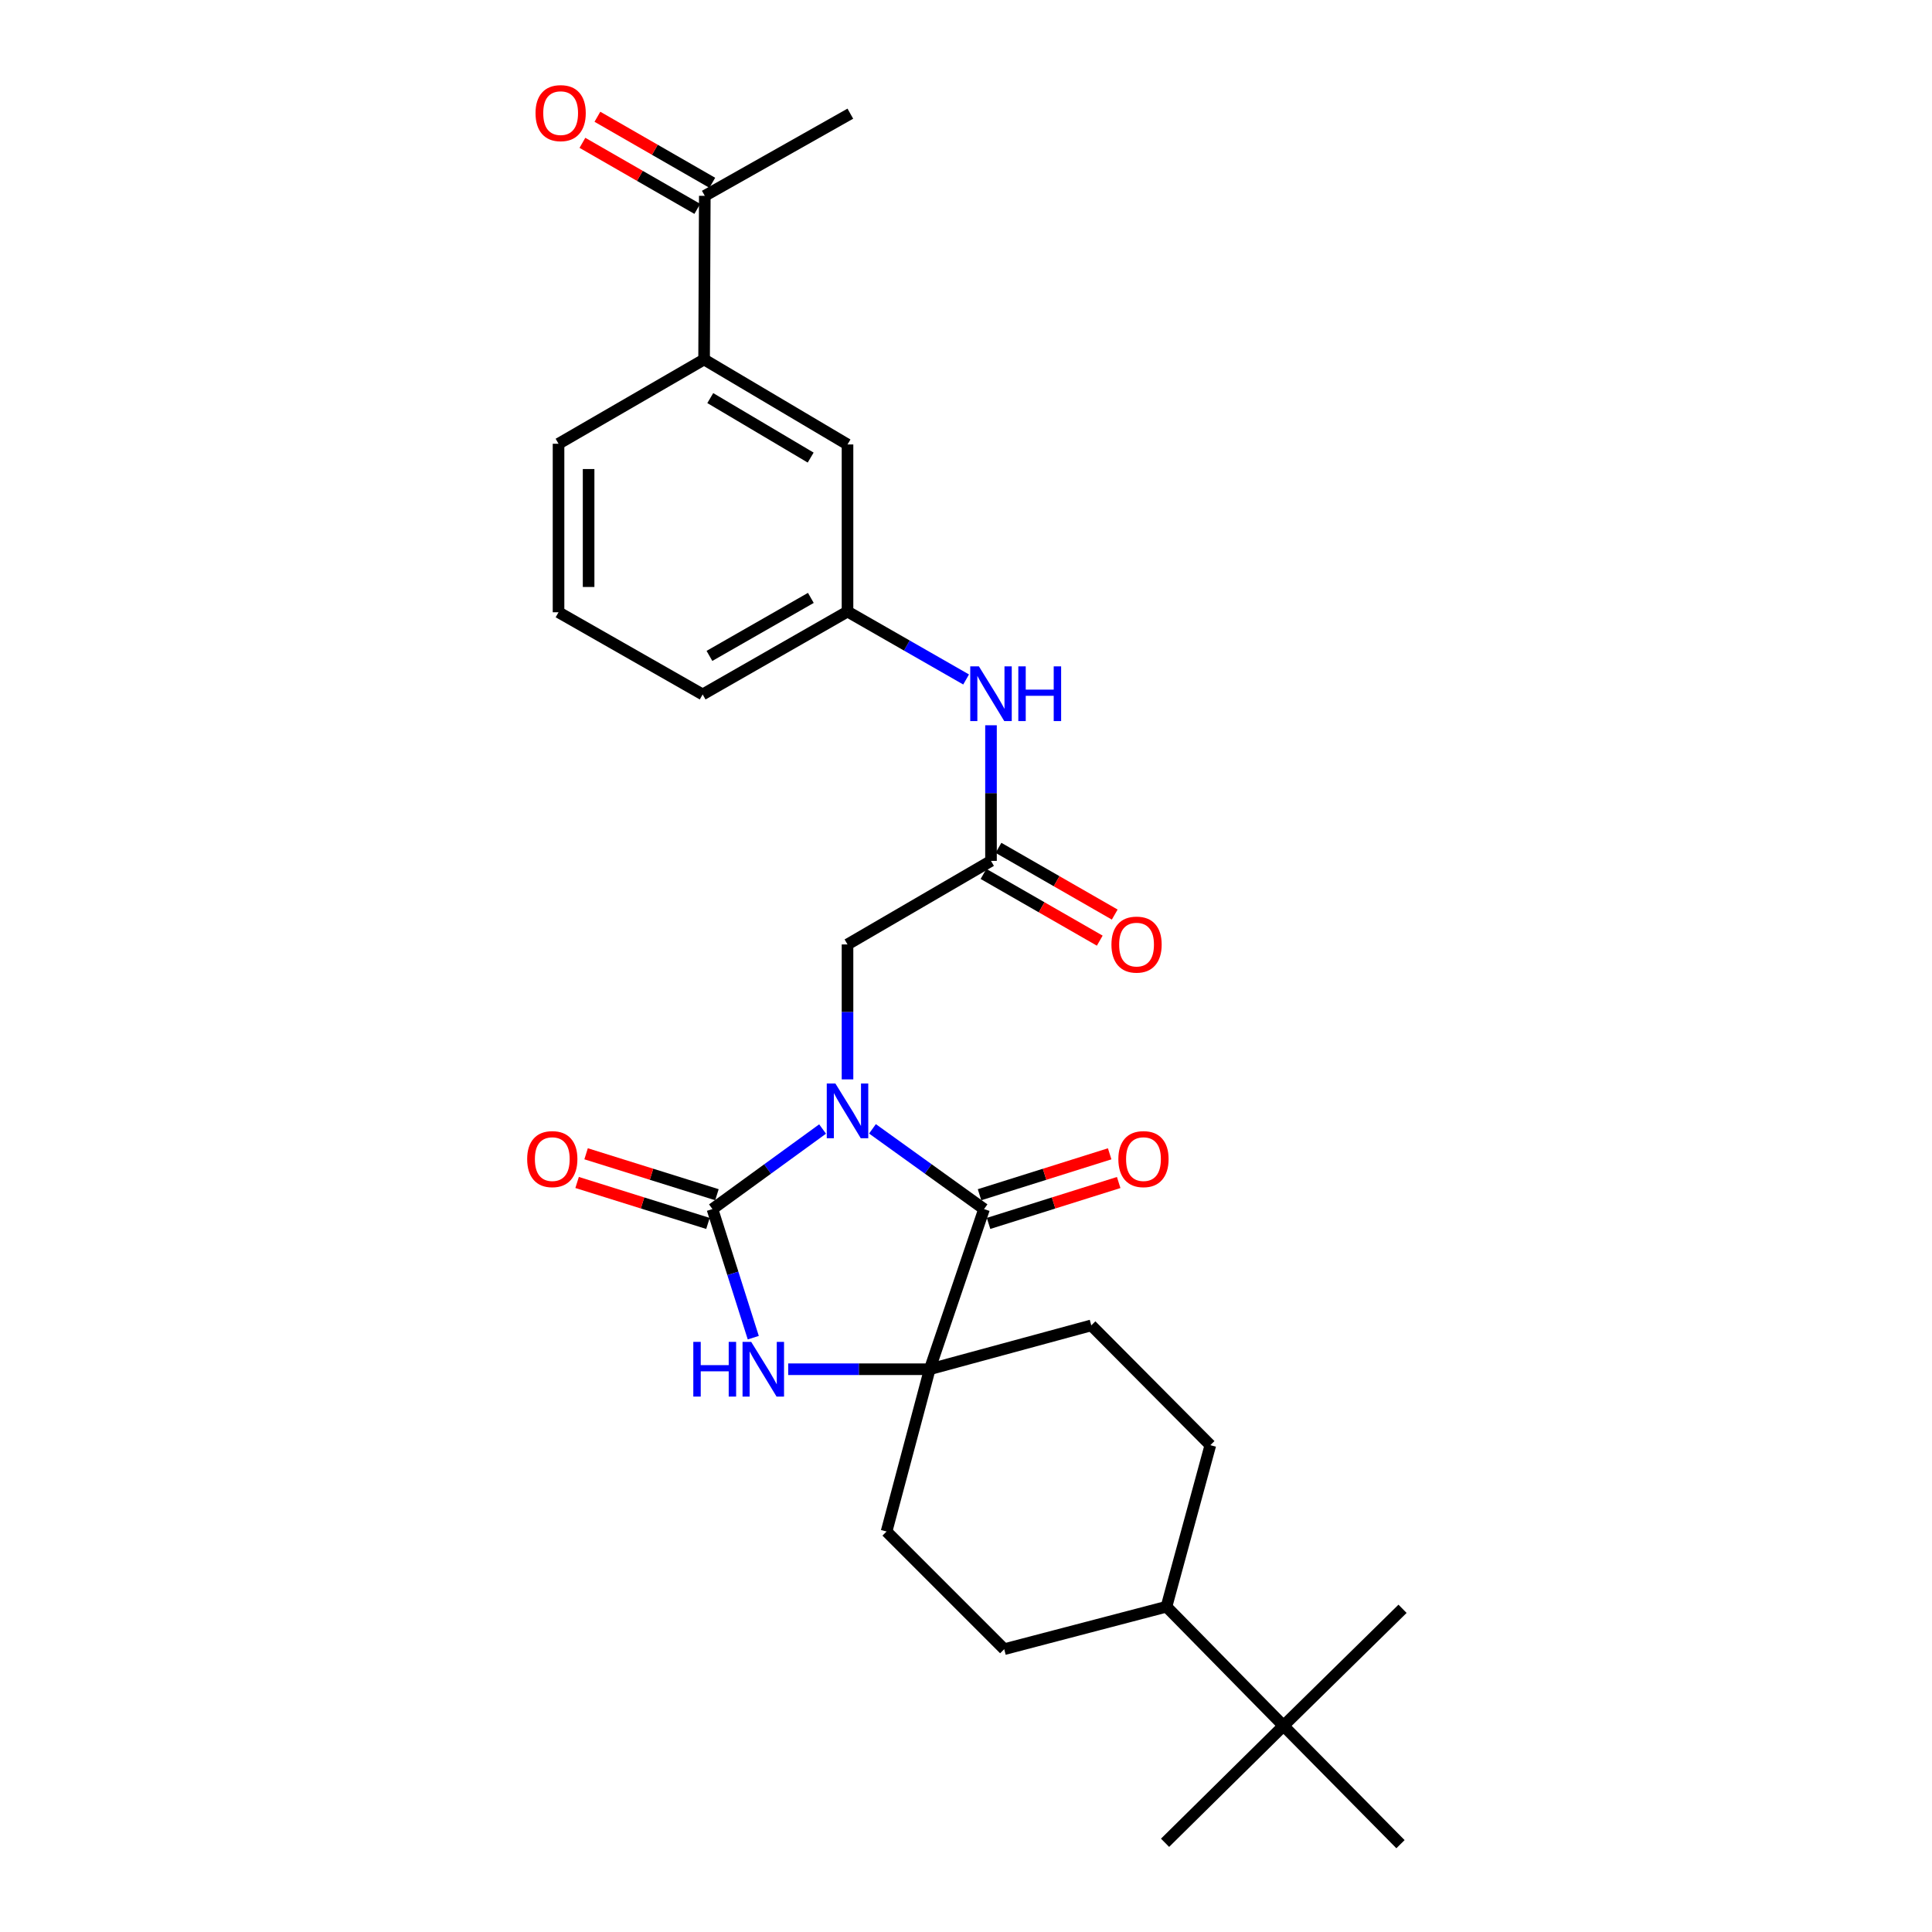 <?xml version='1.0' encoding='iso-8859-1'?>
<svg version='1.1' baseProfile='full'
              xmlns='http://www.w3.org/2000/svg'
                      xmlns:rdkit='http://www.rdkit.org/xml'
                      xmlns:xlink='http://www.w3.org/1999/xlink'
                  xml:space='preserve'
width='1000px' height='1000px' viewBox='0 0 1000 1000'>
<!-- END OF HEADER -->
<rect style='opacity:1.0;fill:#FFFFFF;stroke:none' width='1000' height='1000' x='0' y='0'> </rect>
<path class='bond-0' d='M 425.77,584.376 L 397.266,605.095' style='fill:none;fill-rule:evenodd;stroke:#0000FF;stroke-width:6px;stroke-linecap:butt;stroke-linejoin:miter;stroke-opacity:1' />
<path class='bond-0' d='M 397.266,605.095 L 368.761,625.814' style='fill:none;fill-rule:evenodd;stroke:#000000;stroke-width:6px;stroke-linecap:butt;stroke-linejoin:miter;stroke-opacity:1' />
<path class='bond-1' d='M 451.587,584.286 L 480.464,605.05' style='fill:none;fill-rule:evenodd;stroke:#0000FF;stroke-width:6px;stroke-linecap:butt;stroke-linejoin:miter;stroke-opacity:1' />
<path class='bond-1' d='M 480.464,605.05 L 509.341,625.814' style='fill:none;fill-rule:evenodd;stroke:#000000;stroke-width:6px;stroke-linecap:butt;stroke-linejoin:miter;stroke-opacity:1' />
<path class='bond-4' d='M 438.671,558.685 L 438.671,523.763' style='fill:none;fill-rule:evenodd;stroke:#0000FF;stroke-width:6px;stroke-linecap:butt;stroke-linejoin:miter;stroke-opacity:1' />
<path class='bond-4' d='M 438.671,523.763 L 438.671,488.84' style='fill:none;fill-rule:evenodd;stroke:#000000;stroke-width:6px;stroke-linecap:butt;stroke-linejoin:miter;stroke-opacity:1' />
<path class='bond-2' d='M 368.761,625.814 L 379.326,659.096' style='fill:none;fill-rule:evenodd;stroke:#000000;stroke-width:6px;stroke-linecap:butt;stroke-linejoin:miter;stroke-opacity:1' />
<path class='bond-2' d='M 379.326,659.096 L 389.892,692.378' style='fill:none;fill-rule:evenodd;stroke:#0000FF;stroke-width:6px;stroke-linecap:butt;stroke-linejoin:miter;stroke-opacity:1' />
<path class='bond-7' d='M 371.086,618.386 L 337.222,607.788' style='fill:none;fill-rule:evenodd;stroke:#000000;stroke-width:6px;stroke-linecap:butt;stroke-linejoin:miter;stroke-opacity:1' />
<path class='bond-7' d='M 337.222,607.788 L 303.359,597.19' style='fill:none;fill-rule:evenodd;stroke:#FF0000;stroke-width:6px;stroke-linecap:butt;stroke-linejoin:miter;stroke-opacity:1' />
<path class='bond-7' d='M 366.437,633.242 L 332.573,622.644' style='fill:none;fill-rule:evenodd;stroke:#000000;stroke-width:6px;stroke-linecap:butt;stroke-linejoin:miter;stroke-opacity:1' />
<path class='bond-7' d='M 332.573,622.644 L 298.71,612.046' style='fill:none;fill-rule:evenodd;stroke:#FF0000;stroke-width:6px;stroke-linecap:butt;stroke-linejoin:miter;stroke-opacity:1' />
<path class='bond-3' d='M 509.341,625.814 L 481.227,708.712' style='fill:none;fill-rule:evenodd;stroke:#000000;stroke-width:6px;stroke-linecap:butt;stroke-linejoin:miter;stroke-opacity:1' />
<path class='bond-9' d='M 511.675,633.239 L 545.353,622.65' style='fill:none;fill-rule:evenodd;stroke:#000000;stroke-width:6px;stroke-linecap:butt;stroke-linejoin:miter;stroke-opacity:1' />
<path class='bond-9' d='M 545.353,622.65 L 579.031,612.062' style='fill:none;fill-rule:evenodd;stroke:#FF0000;stroke-width:6px;stroke-linecap:butt;stroke-linejoin:miter;stroke-opacity:1' />
<path class='bond-9' d='M 507.007,618.389 L 540.685,607.801' style='fill:none;fill-rule:evenodd;stroke:#000000;stroke-width:6px;stroke-linecap:butt;stroke-linejoin:miter;stroke-opacity:1' />
<path class='bond-9' d='M 540.685,607.801 L 574.362,597.213' style='fill:none;fill-rule:evenodd;stroke:#FF0000;stroke-width:6px;stroke-linecap:butt;stroke-linejoin:miter;stroke-opacity:1' />
<path class='bond-28' d='M 407.971,708.712 L 444.599,708.712' style='fill:none;fill-rule:evenodd;stroke:#0000FF;stroke-width:6px;stroke-linecap:butt;stroke-linejoin:miter;stroke-opacity:1' />
<path class='bond-28' d='M 444.599,708.712 L 481.227,708.712' style='fill:none;fill-rule:evenodd;stroke:#000000;stroke-width:6px;stroke-linecap:butt;stroke-linejoin:miter;stroke-opacity:1' />
<path class='bond-11' d='M 481.227,708.712 L 564.843,686.02' style='fill:none;fill-rule:evenodd;stroke:#000000;stroke-width:6px;stroke-linecap:butt;stroke-linejoin:miter;stroke-opacity:1' />
<path class='bond-12' d='M 481.227,708.712 L 458.881,792.709' style='fill:none;fill-rule:evenodd;stroke:#000000;stroke-width:6px;stroke-linecap:butt;stroke-linejoin:miter;stroke-opacity:1' />
<path class='bond-5' d='M 438.671,488.84 L 512.939,445.592' style='fill:none;fill-rule:evenodd;stroke:#000000;stroke-width:6px;stroke-linecap:butt;stroke-linejoin:miter;stroke-opacity:1' />
<path class='bond-6' d='M 512.939,445.592 L 512.939,410.493' style='fill:none;fill-rule:evenodd;stroke:#000000;stroke-width:6px;stroke-linecap:butt;stroke-linejoin:miter;stroke-opacity:1' />
<path class='bond-6' d='M 512.939,410.493 L 512.939,375.393' style='fill:none;fill-rule:evenodd;stroke:#0000FF;stroke-width:6px;stroke-linecap:butt;stroke-linejoin:miter;stroke-opacity:1' />
<path class='bond-17' d='M 509.064,452.342 L 539.148,469.612' style='fill:none;fill-rule:evenodd;stroke:#000000;stroke-width:6px;stroke-linecap:butt;stroke-linejoin:miter;stroke-opacity:1' />
<path class='bond-17' d='M 539.148,469.612 L 569.232,486.881' style='fill:none;fill-rule:evenodd;stroke:#FF0000;stroke-width:6px;stroke-linecap:butt;stroke-linejoin:miter;stroke-opacity:1' />
<path class='bond-17' d='M 516.813,438.842 L 546.898,456.112' style='fill:none;fill-rule:evenodd;stroke:#000000;stroke-width:6px;stroke-linecap:butt;stroke-linejoin:miter;stroke-opacity:1' />
<path class='bond-17' d='M 546.898,456.112 L 576.982,473.381' style='fill:none;fill-rule:evenodd;stroke:#FF0000;stroke-width:6px;stroke-linecap:butt;stroke-linejoin:miter;stroke-opacity:1' />
<path class='bond-16' d='M 500.059,351.696 L 469.365,334.122' style='fill:none;fill-rule:evenodd;stroke:#0000FF;stroke-width:6px;stroke-linecap:butt;stroke-linejoin:miter;stroke-opacity:1' />
<path class='bond-16' d='M 469.365,334.122 L 438.671,316.549' style='fill:none;fill-rule:evenodd;stroke:#000000;stroke-width:6px;stroke-linecap:butt;stroke-linejoin:miter;stroke-opacity:1' />
<path class='bond-8' d='M 364.437,186.061 L 438.671,230.053' style='fill:none;fill-rule:evenodd;stroke:#000000;stroke-width:6px;stroke-linecap:butt;stroke-linejoin:miter;stroke-opacity:1' />
<path class='bond-8' d='M 367.636,206.051 L 419.6,236.845' style='fill:none;fill-rule:evenodd;stroke:#000000;stroke-width:6px;stroke-linecap:butt;stroke-linejoin:miter;stroke-opacity:1' />
<path class='bond-10' d='M 364.437,186.061 L 364.801,101.364' style='fill:none;fill-rule:evenodd;stroke:#000000;stroke-width:6px;stroke-linecap:butt;stroke-linejoin:miter;stroke-opacity:1' />
<path class='bond-30' d='M 364.437,186.061 L 289.097,229.689' style='fill:none;fill-rule:evenodd;stroke:#000000;stroke-width:6px;stroke-linecap:butt;stroke-linejoin:miter;stroke-opacity:1' />
<path class='bond-18' d='M 368.68,94.616 L 338.948,77.524' style='fill:none;fill-rule:evenodd;stroke:#000000;stroke-width:6px;stroke-linecap:butt;stroke-linejoin:miter;stroke-opacity:1' />
<path class='bond-18' d='M 338.948,77.524 L 309.217,60.433' style='fill:none;fill-rule:evenodd;stroke:#FF0000;stroke-width:6px;stroke-linecap:butt;stroke-linejoin:miter;stroke-opacity:1' />
<path class='bond-18' d='M 360.922,108.111 L 331.19,91.019' style='fill:none;fill-rule:evenodd;stroke:#000000;stroke-width:6px;stroke-linecap:butt;stroke-linejoin:miter;stroke-opacity:1' />
<path class='bond-18' d='M 331.19,91.019 L 301.459,73.928' style='fill:none;fill-rule:evenodd;stroke:#FF0000;stroke-width:6px;stroke-linecap:butt;stroke-linejoin:miter;stroke-opacity:1' />
<path class='bond-27' d='M 364.801,101.364 L 440.132,58.833' style='fill:none;fill-rule:evenodd;stroke:#000000;stroke-width:6px;stroke-linecap:butt;stroke-linejoin:miter;stroke-opacity:1' />
<path class='bond-19' d='M 564.843,686.02 L 626.477,748.017' style='fill:none;fill-rule:evenodd;stroke:#000000;stroke-width:6px;stroke-linecap:butt;stroke-linejoin:miter;stroke-opacity:1' />
<path class='bond-20' d='M 458.881,792.709 L 519.779,853.616' style='fill:none;fill-rule:evenodd;stroke:#000000;stroke-width:6px;stroke-linecap:butt;stroke-linejoin:miter;stroke-opacity:1' />
<path class='bond-13' d='M 664.337,893.267 L 603.767,831.633' style='fill:none;fill-rule:evenodd;stroke:#000000;stroke-width:6px;stroke-linecap:butt;stroke-linejoin:miter;stroke-opacity:1' />
<path class='bond-23' d='M 664.337,893.267 L 724.889,954.545' style='fill:none;fill-rule:evenodd;stroke:#000000;stroke-width:6px;stroke-linecap:butt;stroke-linejoin:miter;stroke-opacity:1' />
<path class='bond-24' d='M 664.337,893.267 L 725.953,832.714' style='fill:none;fill-rule:evenodd;stroke:#000000;stroke-width:6px;stroke-linecap:butt;stroke-linejoin:miter;stroke-opacity:1' />
<path class='bond-25' d='M 664.337,893.267 L 603.032,953.819' style='fill:none;fill-rule:evenodd;stroke:#000000;stroke-width:6px;stroke-linecap:butt;stroke-linejoin:miter;stroke-opacity:1' />
<path class='bond-14' d='M 438.671,230.053 L 438.671,316.549' style='fill:none;fill-rule:evenodd;stroke:#000000;stroke-width:6px;stroke-linecap:butt;stroke-linejoin:miter;stroke-opacity:1' />
<path class='bond-15' d='M 603.767,831.633 L 519.779,853.616' style='fill:none;fill-rule:evenodd;stroke:#000000;stroke-width:6px;stroke-linecap:butt;stroke-linejoin:miter;stroke-opacity:1' />
<path class='bond-29' d='M 603.767,831.633 L 626.477,748.017' style='fill:none;fill-rule:evenodd;stroke:#000000;stroke-width:6px;stroke-linecap:butt;stroke-linejoin:miter;stroke-opacity:1' />
<path class='bond-26' d='M 438.671,316.549 L 363.694,359.442' style='fill:none;fill-rule:evenodd;stroke:#000000;stroke-width:6px;stroke-linecap:butt;stroke-linejoin:miter;stroke-opacity:1' />
<path class='bond-26' d='M 419.694,309.471 L 367.21,339.497' style='fill:none;fill-rule:evenodd;stroke:#000000;stroke-width:6px;stroke-linecap:butt;stroke-linejoin:miter;stroke-opacity:1' />
<path class='bond-21' d='M 289.097,229.689 L 289.097,316.903' style='fill:none;fill-rule:evenodd;stroke:#000000;stroke-width:6px;stroke-linecap:butt;stroke-linejoin:miter;stroke-opacity:1' />
<path class='bond-21' d='M 304.663,242.771 L 304.663,303.821' style='fill:none;fill-rule:evenodd;stroke:#000000;stroke-width:6px;stroke-linecap:butt;stroke-linejoin:miter;stroke-opacity:1' />
<path class='bond-22' d='M 289.097,316.903 L 363.694,359.442' style='fill:none;fill-rule:evenodd;stroke:#000000;stroke-width:6px;stroke-linecap:butt;stroke-linejoin:miter;stroke-opacity:1' />
<path  class='atom-0' d='M 432.411 560.839
L 441.691 575.839
Q 442.611 577.319, 444.091 579.999
Q 445.571 582.679, 445.651 582.839
L 445.651 560.839
L 449.411 560.839
L 449.411 589.159
L 445.531 589.159
L 435.571 572.759
Q 434.411 570.839, 433.171 568.639
Q 431.971 566.439, 431.611 565.759
L 431.611 589.159
L 427.931 589.159
L 427.931 560.839
L 432.411 560.839
' fill='#0000FF'/>
<path  class='atom-3' d='M 358.857 694.552
L 362.697 694.552
L 362.697 706.592
L 377.177 706.592
L 377.177 694.552
L 381.017 694.552
L 381.017 722.872
L 377.177 722.872
L 377.177 709.792
L 362.697 709.792
L 362.697 722.872
L 358.857 722.872
L 358.857 694.552
' fill='#0000FF'/>
<path  class='atom-3' d='M 388.817 694.552
L 398.097 709.552
Q 399.017 711.032, 400.497 713.712
Q 401.977 716.392, 402.057 716.552
L 402.057 694.552
L 405.817 694.552
L 405.817 722.872
L 401.937 722.872
L 391.977 706.472
Q 390.817 704.552, 389.577 702.352
Q 388.377 700.152, 388.017 699.472
L 388.017 722.872
L 384.337 722.872
L 384.337 694.552
L 388.817 694.552
' fill='#0000FF'/>
<path  class='atom-7' d='M 506.679 344.91
L 515.959 359.91
Q 516.879 361.39, 518.359 364.07
Q 519.839 366.75, 519.919 366.91
L 519.919 344.91
L 523.679 344.91
L 523.679 373.23
L 519.799 373.23
L 509.839 356.83
Q 508.679 354.91, 507.439 352.71
Q 506.239 350.51, 505.879 349.83
L 505.879 373.23
L 502.199 373.23
L 502.199 344.91
L 506.679 344.91
' fill='#0000FF'/>
<path  class='atom-7' d='M 527.079 344.91
L 530.919 344.91
L 530.919 356.95
L 545.399 356.95
L 545.399 344.91
L 549.239 344.91
L 549.239 373.23
L 545.399 373.23
L 545.399 360.15
L 530.919 360.15
L 530.919 373.23
L 527.079 373.23
L 527.079 344.91
' fill='#0000FF'/>
<path  class='atom-8' d='M 272.863 599.95
Q 272.863 593.15, 276.223 589.35
Q 279.583 585.55, 285.863 585.55
Q 292.143 585.55, 295.503 589.35
Q 298.863 593.15, 298.863 599.95
Q 298.863 606.83, 295.463 610.75
Q 292.063 614.63, 285.863 614.63
Q 279.623 614.63, 276.223 610.75
Q 272.863 606.87, 272.863 599.95
M 285.863 611.43
Q 290.183 611.43, 292.503 608.55
Q 294.863 605.63, 294.863 599.95
Q 294.863 594.39, 292.503 591.59
Q 290.183 588.75, 285.863 588.75
Q 281.543 588.75, 279.183 591.55
Q 276.863 594.35, 276.863 599.95
Q 276.863 605.67, 279.183 608.55
Q 281.543 611.43, 285.863 611.43
' fill='#FF0000'/>
<path  class='atom-10' d='M 578.859 599.95
Q 578.859 593.15, 582.219 589.35
Q 585.579 585.55, 591.859 585.55
Q 598.139 585.55, 601.499 589.35
Q 604.859 593.15, 604.859 599.95
Q 604.859 606.83, 601.459 610.75
Q 598.059 614.63, 591.859 614.63
Q 585.619 614.63, 582.219 610.75
Q 578.859 606.87, 578.859 599.95
M 591.859 611.43
Q 596.179 611.43, 598.499 608.55
Q 600.859 605.63, 600.859 599.95
Q 600.859 594.39, 598.499 591.59
Q 596.179 588.75, 591.859 588.75
Q 587.539 588.75, 585.179 591.55
Q 582.859 594.35, 582.859 599.95
Q 582.859 605.67, 585.179 608.55
Q 587.539 611.43, 591.859 611.43
' fill='#FF0000'/>
<path  class='atom-18' d='M 575.279 488.92
Q 575.279 482.12, 578.639 478.32
Q 581.999 474.52, 588.279 474.52
Q 594.559 474.52, 597.919 478.32
Q 601.279 482.12, 601.279 488.92
Q 601.279 495.8, 597.879 499.72
Q 594.479 503.6, 588.279 503.6
Q 582.039 503.6, 578.639 499.72
Q 575.279 495.84, 575.279 488.92
M 588.279 500.4
Q 592.599 500.4, 594.919 497.52
Q 597.279 494.6, 597.279 488.92
Q 597.279 483.36, 594.919 480.56
Q 592.599 477.72, 588.279 477.72
Q 583.959 477.72, 581.599 480.52
Q 579.279 483.32, 579.279 488.92
Q 579.279 494.64, 581.599 497.52
Q 583.959 500.4, 588.279 500.4
' fill='#FF0000'/>
<path  class='atom-19' d='M 277.187 58.55
Q 277.187 51.75, 280.547 47.95
Q 283.907 44.15, 290.187 44.15
Q 296.467 44.15, 299.827 47.95
Q 303.187 51.75, 303.187 58.55
Q 303.187 65.43, 299.787 69.35
Q 296.387 73.23, 290.187 73.23
Q 283.947 73.23, 280.547 69.35
Q 277.187 65.47, 277.187 58.55
M 290.187 70.03
Q 294.507 70.03, 296.827 67.15
Q 299.187 64.23, 299.187 58.55
Q 299.187 52.99, 296.827 50.19
Q 294.507 47.35, 290.187 47.35
Q 285.867 47.35, 283.507 50.15
Q 281.187 52.95, 281.187 58.55
Q 281.187 64.27, 283.507 67.15
Q 285.867 70.03, 290.187 70.03
' fill='#FF0000'/>
</svg>
